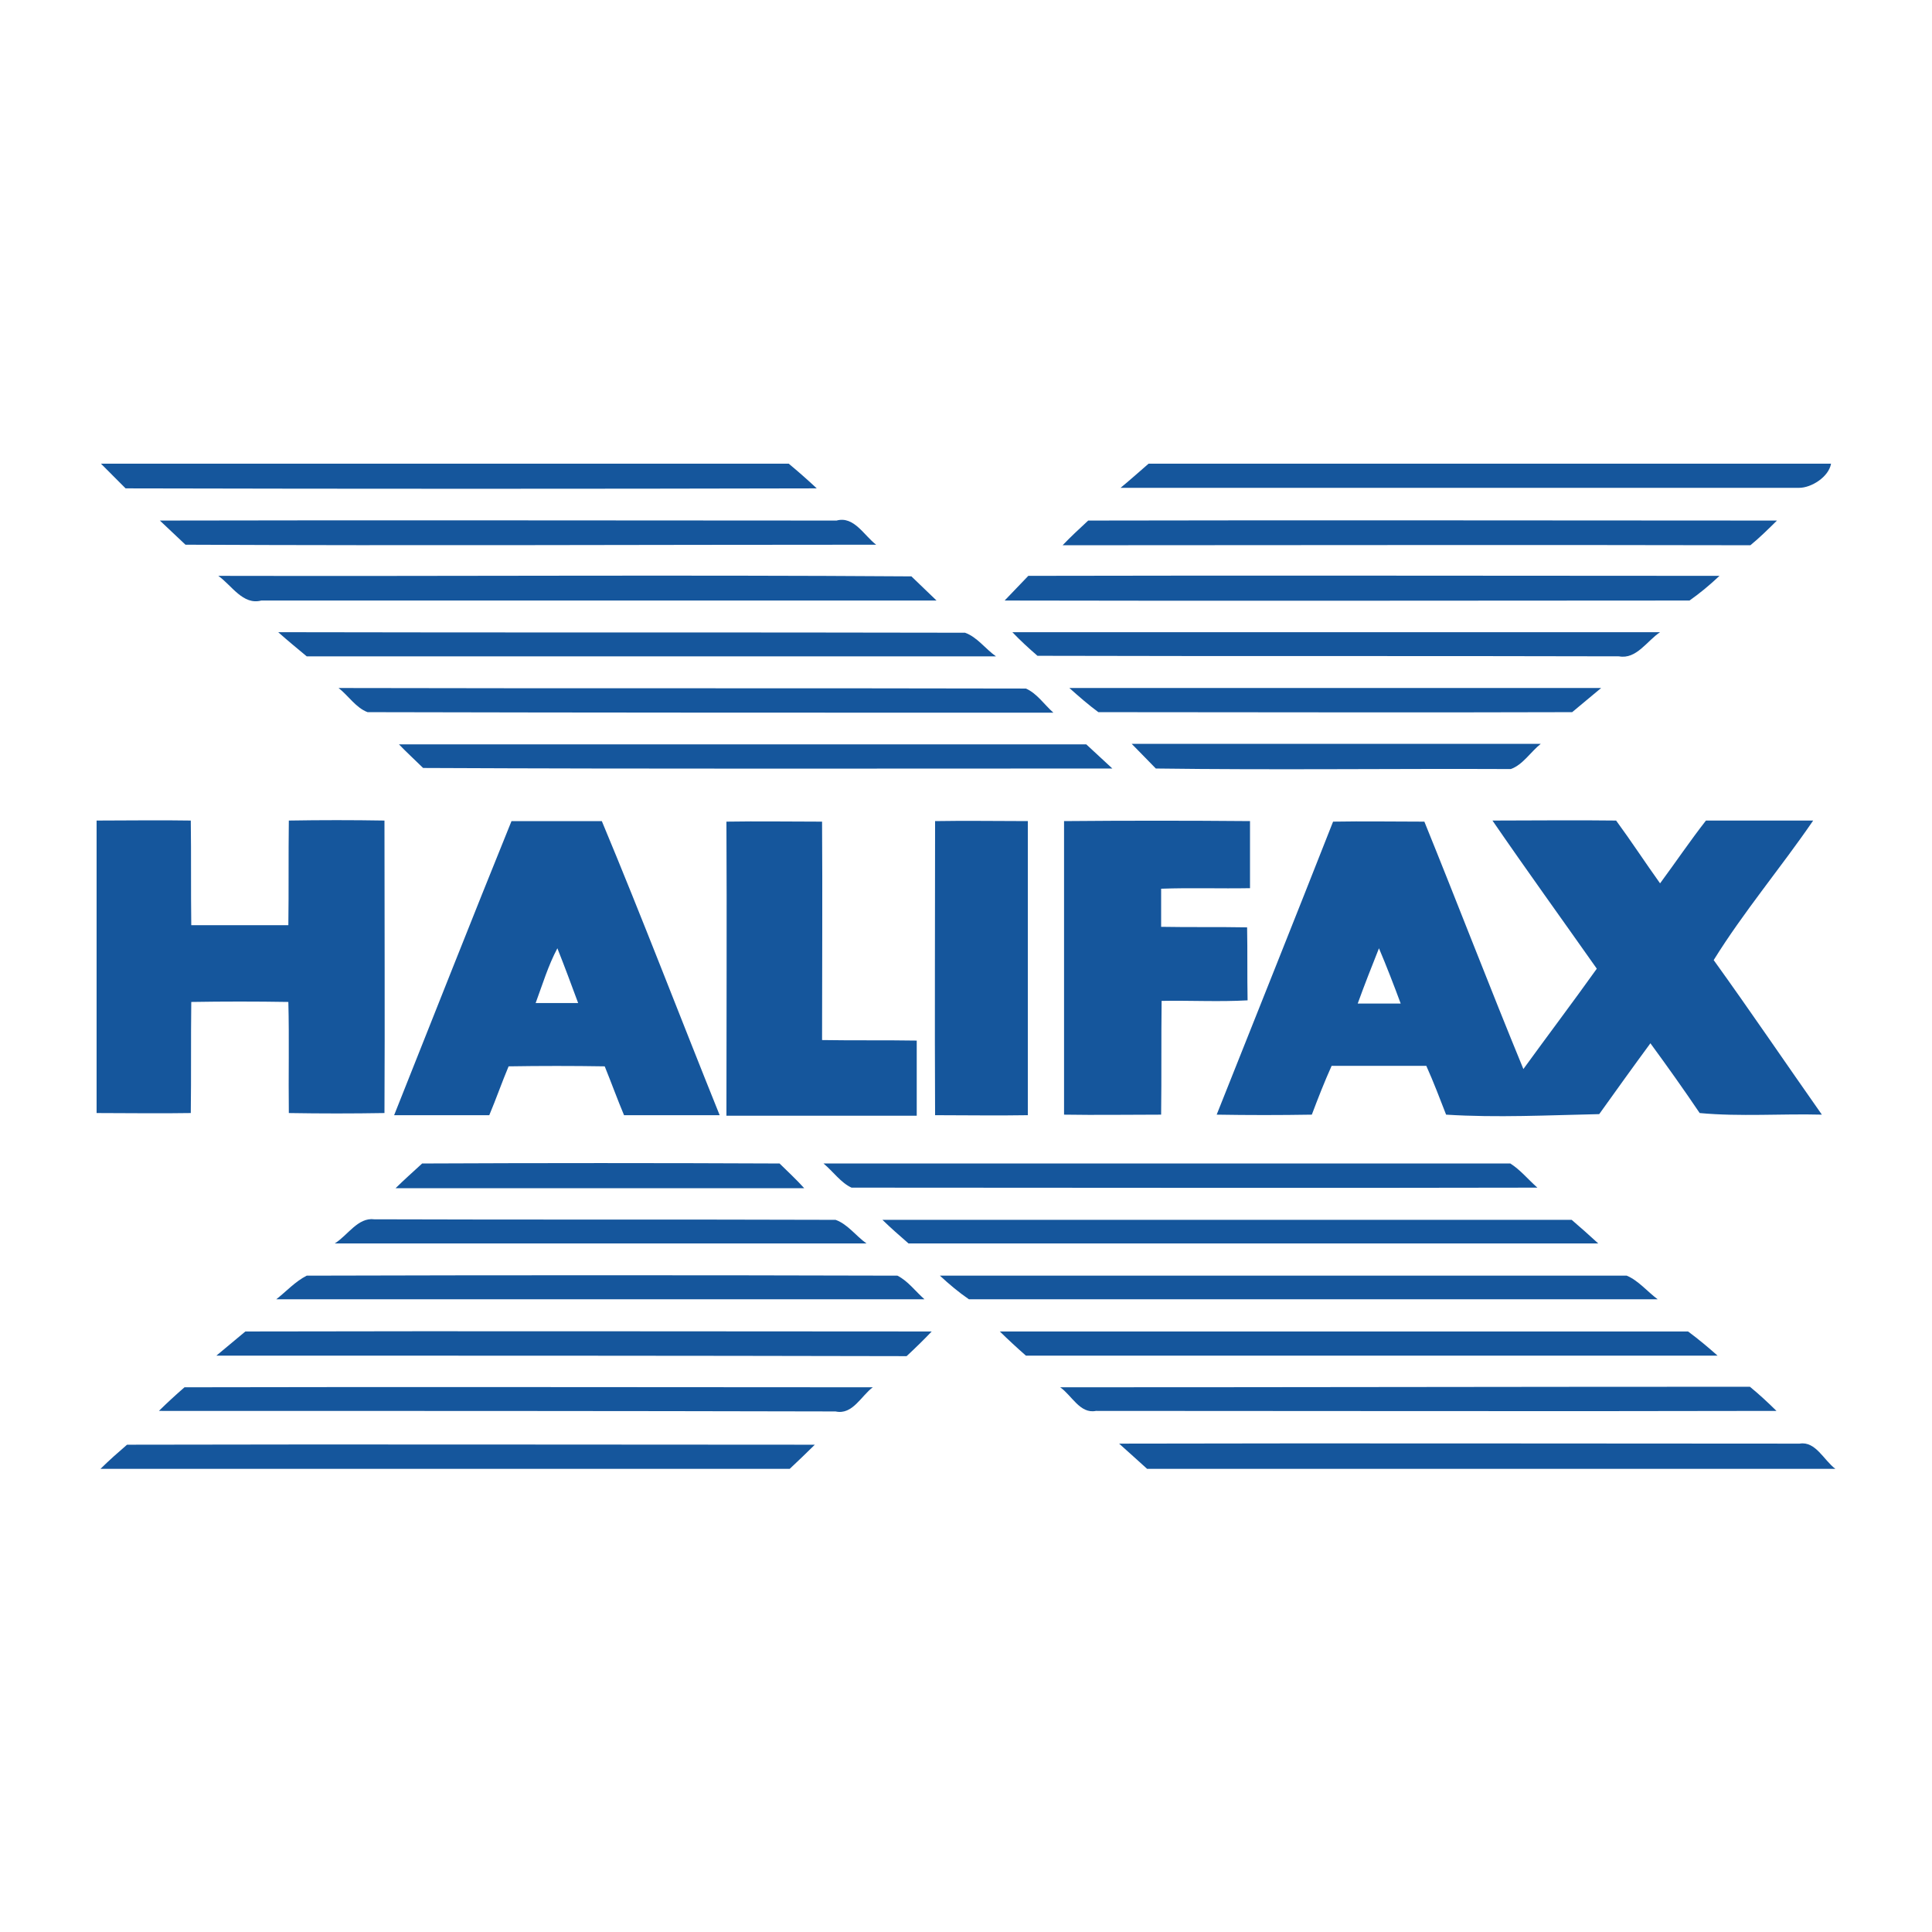 <?xml version="1.0" encoding="UTF-8"?>
<svg xmlns="http://www.w3.org/2000/svg" xmlns:xlink="http://www.w3.org/1999/xlink" width="100px" height="100px" viewBox="0 0 100 100" version="1.1">
  <title>Artboard Copy</title>
  <g id="Artboard-Copy" stroke="none" stroke-width="1" fill="none" fill-rule="evenodd" transform="translate(0, 0)">
    <g id="Halifax-01" transform="translate(5, 24)" fill="#15569C" fill-rule="nonzero">
      <path d="M0.225,-7.89491929e-15 L35.825,-7.89491929e-15 C36.325,0.417 36.8,0.833 37.275,1.278 C25.35,1.306 13.425,1.306 1.5,1.278 C1.075,0.861 0.65,0.417 0.225,-7.89491929e-15 Z" id="XMLID_32_"></path>
      <path d="M54.45,-7.89491929e-15 L89.775,-7.89491929e-15 C89.65,0.694 88.75,1.25 88.125,1.25 C76.425,1.25 64.7,1.25 53,1.25 C53.375,0.944 54.1,0.306 54.45,-7.89491929e-15 Z" id="XMLID_31_"></path>
      <path d="M3.275,2.944 C14.95,2.917 26.625,2.944 38.3,2.944 C39.2,2.694 39.725,3.722 40.35,4.194 C28.425,4.194 16.525,4.25 4.6,4.194 C4.15,3.778 3.725,3.361 3.275,2.944 Z" id="XMLID_30_"></path>
      <path d="M50,4.222 C50.425,3.778 50.875,3.361 51.325,2.944 C63.225,2.917 75.1,2.944 86.975,2.944 C86.525,3.389 86.075,3.833 85.6,4.222 C73.75,4.194 61.875,4.222 50,4.222 Z" id="XMLID_29_"></path>
      <path d="M6.3,5.806 C18.25,5.833 30.225,5.75 42.175,5.833 C42.6,6.25 43.05,6.667 43.475,7.083 C31.825,7.083 20.175,7.083 8.525,7.083 C7.575,7.333 7,6.306 6.3,5.806 Z" id="XMLID_28_"></path>
      <path d="M47,7.083 C47.4,6.667 47.825,6.222 48.225,5.806 C60.15,5.778 72.075,5.806 84,5.806 C83.5,6.278 83,6.694 82.45,7.083 C70.65,7.083 58.825,7.111 47,7.083 Z" id="XMLID_27_"></path>
      <path d="M9.4,8.722 C21.25,8.75 33.1,8.722 44.95,8.75 C45.575,8.972 46,9.583 46.55,9.972 C34.65,9.972 22.775,9.972 10.875,9.972 C10.375,9.556 9.9,9.167 9.4,8.722 Z" id="XMLID_26_"></path>
      <path d="M47.4,8.722 C58.575,8.722 69.75,8.722 80.925,8.722 C80.25,9.167 79.7,10.139 78.8,9.972 C68.775,9.944 58.725,9.972 48.7,9.944 C48.25,9.556 47.825,9.167 47.4,8.722 Z" id="XMLID_25_"></path>
      <path d="M12.525,11.611 C24.375,11.639 36.25,11.611 48.1,11.639 C48.675,11.889 49.05,12.472 49.525,12.889 C37.7,12.889 25.85,12.889 14.025,12.861 C13.425,12.639 13.025,12 12.525,11.611 Z" id="XMLID_24_"></path>
      <path d="M50.35,11.611 C59.525,11.611 68.7,11.611 77.875,11.611 C77.375,12.028 76.875,12.444 76.375,12.861 C68.2,12.889 60.025,12.861 51.85,12.861 C51.325,12.472 50.85,12.056 50.35,11.611 Z" id="XMLID_23_"></path>
      <path d="M15.65,14.528 C27.5,14.528 39.375,14.528 51.225,14.528 C51.675,14.944 52.125,15.361 52.575,15.778 C40.675,15.778 28.8,15.806 16.9,15.75 C16.475,15.333 16.05,14.944 15.65,14.528 Z" id="XMLID_22_"></path>
      <path d="M53.575,14.5 C60.625,14.5 67.675,14.5 74.75,14.5 C74.225,14.917 73.825,15.583 73.2,15.806 C67.075,15.778 60.95,15.861 54.825,15.778 C54.4,15.333 53.975,14.917 53.575,14.5 Z" id="XMLID_21_"></path>
      <path d="M0,18.472 C1.625,18.472 3.25,18.444 4.875,18.472 C4.9,20.278 4.875,22.083 4.9,23.889 C6.575,23.889 8.25,23.889 9.925,23.889 C9.95,22.083 9.925,20.278 9.95,18.472 C11.6,18.444 13.25,18.444 14.9,18.472 C14.9,23.528 14.925,28.583 14.9,33.611 C13.25,33.639 11.6,33.639 9.95,33.611 C9.925,31.694 9.975,29.778 9.925,27.861 C8.25,27.833 6.575,27.833 4.9,27.861 C4.875,29.778 4.9,31.694 4.875,33.611 C3.25,33.639 1.625,33.611 0,33.611 L0,18.472 Z" id="XMLID_20_"></path>
      <path d="M15.4,33.722 C17.425,28.639 19.425,23.556 21.475,18.5 C23.025,18.5 24.6,18.5 26.15,18.5 C28.25,23.528 30.2,28.639 32.25,33.722 C30.6,33.722 28.95,33.722 27.3,33.722 C26.95,32.889 26.65,32.056 26.3,31.194 C24.65,31.167 22.975,31.167 21.325,31.194 C20.975,32.028 20.675,32.889 20.325,33.722 C18.7,33.722 17.05,33.722 15.4,33.722 M22.725,27.917 C23.475,27.917 24.2,27.917 24.925,27.917 C24.575,26.972 24.225,26.028 23.85,25.083 C23.375,25.972 23.075,26.972 22.725,27.917 Z" id="Shape"></path>
      <path d="M32.6,18.528 C34.25,18.5 35.9,18.528 37.55,18.528 C37.575,22.306 37.55,26.056 37.55,29.833 C39.175,29.861 40.8,29.833 42.45,29.861 C42.45,31.167 42.45,32.444 42.45,33.75 C39.175,33.75 35.9,33.75 32.6,33.75 C32.6,28.639 32.625,23.583 32.6,18.528 Z" id="XMLID_17_"></path>
      <path d="M43.4,18.5 C45,18.472 46.6,18.5 48.2,18.5 C48.2,23.583 48.2,28.639 48.2,33.722 C46.6,33.75 45,33.722 43.4,33.722 C43.375,28.639 43.4,23.583 43.4,18.5 Z" id="XMLID_16_"></path>
      <path d="M50.075,18.5 C53.275,18.472 56.475,18.472 59.7,18.5 C59.7,19.667 59.7,20.806 59.7,21.972 C58.175,22 56.625,21.944 55.1,22 C55.1,22.639 55.1,23.306 55.1,23.972 C56.575,24 58.075,23.972 59.55,24 C59.575,25.25 59.55,26.528 59.575,27.778 C58.1,27.861 56.6,27.778 55.125,27.806 C55.1,29.778 55.125,31.722 55.1,33.694 C53.425,33.694 51.75,33.722 50.075,33.694 C50.075,28.639 50.075,23.583 50.075,18.5 Z" id="XMLID_15_"></path>
      <path d="M64,18.528 C65.575,18.5 67.15,18.528 68.725,18.528 C70.45,22.778 72.1,27.083 73.85,31.333 C75.1,29.611 76.4,27.889 77.65,26.139 C75.85,23.583 74.025,21.056 72.25,18.472 C74.4,18.472 76.525,18.444 78.65,18.472 C79.425,19.528 80.15,20.639 80.925,21.722 C81.725,20.639 82.475,19.528 83.3,18.472 C85.15,18.472 87,18.472 88.85,18.472 C87.175,20.917 85.25,23.194 83.7,25.694 C85.6,28.333 87.425,31.028 89.3,33.694 C87.2,33.639 85.075,33.806 82.975,33.611 C82.15,32.389 81.3,31.194 80.425,30 C79.525,31.222 78.65,32.444 77.775,33.667 C75.125,33.722 72.5,33.861 69.85,33.694 C69.525,32.861 69.2,32 68.825,31.167 C67.2,31.167 65.575,31.167 63.925,31.167 C63.55,32 63.225,32.833 62.9,33.694 C61.25,33.722 59.6,33.722 57.975,33.694 C59.975,28.667 62,23.611 64,18.528 M66.375,25.083 C66,26.028 65.625,26.972 65.275,27.944 C66.025,27.944 66.75,27.944 67.5,27.944 C67.15,27 66.775,26.028 66.375,25.083 Z" id="Shape"></path>
      <path d="M16.85,36.222 C23.025,36.194 29.175,36.194 35.35,36.222 C35.775,36.639 36.225,37.056 36.625,37.5 C29.575,37.5 22.525,37.5 15.475,37.5 C15.925,37.056 16.4,36.639 16.85,36.222 Z" id="XMLID_12_"></path>
      <path d="M37.625,36.222 C49.475,36.222 61.325,36.222 73.175,36.222 C73.7,36.556 74.1,37.056 74.575,37.472 C62.75,37.5 50.9,37.472 39.075,37.472 C38.525,37.222 38.125,36.639 37.625,36.222 Z" id="XMLID_11_"></path>
      <path d="M12.325,40.361 C13,39.944 13.525,39 14.375,39.111 C22.325,39.139 30.3,39.111 38.25,39.139 C38.875,39.361 39.3,39.972 39.85,40.361 C30.675,40.361 21.5,40.361 12.325,40.361 Z" id="XMLID_10_"></path>
      <path d="M40.675,39.139 C52.575,39.139 64.45,39.139 76.35,39.139 C76.8,39.528 77.275,39.944 77.725,40.361 C65.825,40.361 53.925,40.361 42.025,40.361 C41.55,39.944 41.1,39.556 40.675,39.139 Z" id="XMLID_9_"></path>
      <path d="M10.875,42.028 C21.075,42 31.25,42 41.45,42.028 C42,42.306 42.375,42.833 42.85,43.25 C31.675,43.25 20.475,43.25 9.3,43.25 C9.8,42.861 10.275,42.333 10.875,42.028 Z" id="XMLID_8_"></path>
      <path d="M43.65,42.028 C55.5,42.028 67.35,42.028 79.2,42.028 C79.8,42.278 80.275,42.861 80.8,43.25 C68.925,43.25 57.025,43.25 45.15,43.25 C44.625,42.889 44.125,42.472 43.65,42.028 Z" id="XMLID_7_"></path>
      <path d="M6.2,46.167 C6.7,45.75 7.2,45.333 7.7,44.917 C19.55,44.889 31.375,44.917 43.225,44.917 C42.8,45.361 42.375,45.778 41.925,46.194 C30.025,46.167 18.1,46.167 6.2,46.167 Z" id="XMLID_6_"></path>
      <path d="M46.75,44.917 C58.625,44.917 70.5,44.917 82.375,44.917 C82.9,45.306 83.4,45.722 83.9,46.167 C71.975,46.167 60.025,46.167 48.1,46.167 C47.625,45.75 47.175,45.333 46.75,44.917 Z" id="XMLID_5_"></path>
      <path d="M3.225,49.028 C3.65,48.611 4.1,48.194 4.55,47.806 C16.425,47.778 28.3,47.806 40.175,47.806 C39.575,48.25 39.125,49.25 38.25,49.056 C26.575,49.028 14.925,49.028 3.225,49.028 Z" id="XMLID_4_"></path>
      <path d="M49.875,47.806 C61.775,47.806 73.675,47.778 85.575,47.778 C86.05,48.167 86.5,48.583 86.95,49.028 C75.2,49.056 63.45,49.028 51.725,49.028 C50.9,49.194 50.475,48.222 49.875,47.806 Z" id="XMLID_3_"></path>
      <path d="M1.575,50.778 C13.45,50.75 25.3,50.778 37.175,50.778 C36.75,51.194 36.325,51.611 35.875,52.028 L0.2,52.028 C0.65,51.583 1.125,51.167 1.575,50.778 Z" id="XMLID_2_"></path>
      <path d="M52.925,50.722 C64.675,50.694 76.4,50.722 88.15,50.722 C88.975,50.583 89.4,51.583 90,52.028 L54.375,52.028 C53.875,51.583 53.4,51.139 52.925,50.722 Z" id="XMLID_33_"></path>
    </g>
  </g>
</svg>
